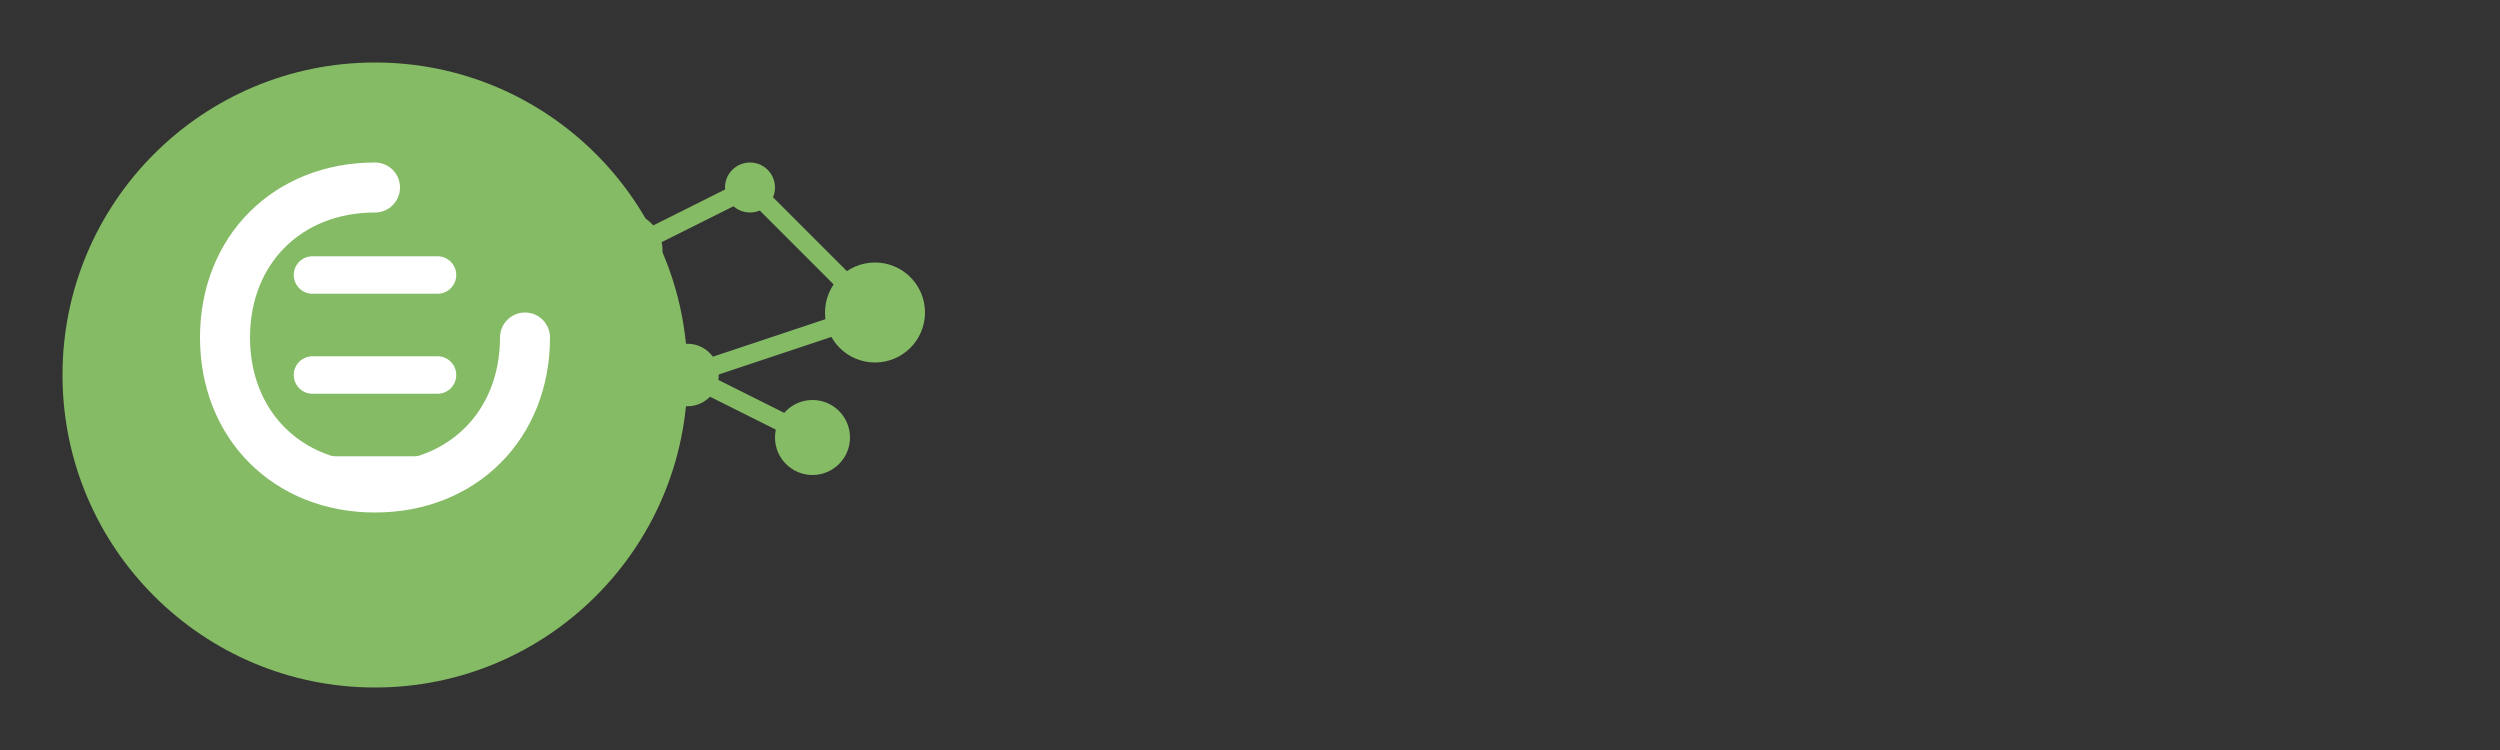 <?xml version="1.0" encoding="UTF-8"?>
<svg width="200" height="60" viewBox="0 0 200 60" fill="none" xmlns="http://www.w3.org/2000/svg">
  <rect x="0" y="0" width="200" height="60" fill="#333333" stroke="none"/>
  <!-- Main circular background -->
  <circle cx="30" cy="30" r="25" fill="#85BB65" />
  
  <!-- Dollar sign stylized as "e" -->
  <path d="M30 15 C23 15, 18 20, 18 27 C18 34, 23 39, 30 39 C37 39, 42 34, 42 27" stroke="white" stroke-width="4" stroke-linecap="round" fill="none" />
  
  <!-- Horizontal lines representing expense tracking -->
  <line x1="25" y1="22" x2="35" y2="22" stroke="white" stroke-width="3" stroke-linecap="round" />
  <line x1="25" y1="30" x2="35" y2="30" stroke="white" stroke-width="3" stroke-linecap="round" />
  <line x1="25" y1="38" x2="35" y2="38" stroke="white" stroke-width="3" stroke-linecap="round" />
  
  <!-- Abstract data visualization elements -->
  <circle cx="50" cy="20" r="3" fill="#85BB65" />
  <circle cx="60" cy="15" r="2" fill="#85BB65" />
  <circle cx="70" cy="25" r="4" fill="#85BB65" />
  <circle cx="55" cy="30" r="2.5" fill="#85BB65" />
  <circle cx="65" cy="35" r="3" fill="#85BB65" />
  
  <!-- Connection lines -->
  <line x1="50" y1="20" x2="60" y2="15" stroke="#85BB65" stroke-width="1.5" />
  <line x1="60" y1="15" x2="70" y2="25" stroke="#85BB65" stroke-width="1.5" />
  <line x1="70" y1="25" x2="55" y2="30" stroke="#85BB65" stroke-width="1.5" />
  <line x1="55" y1="30" x2="65" y2="35" stroke="#85BB65" stroke-width="1.5" />
</svg>

